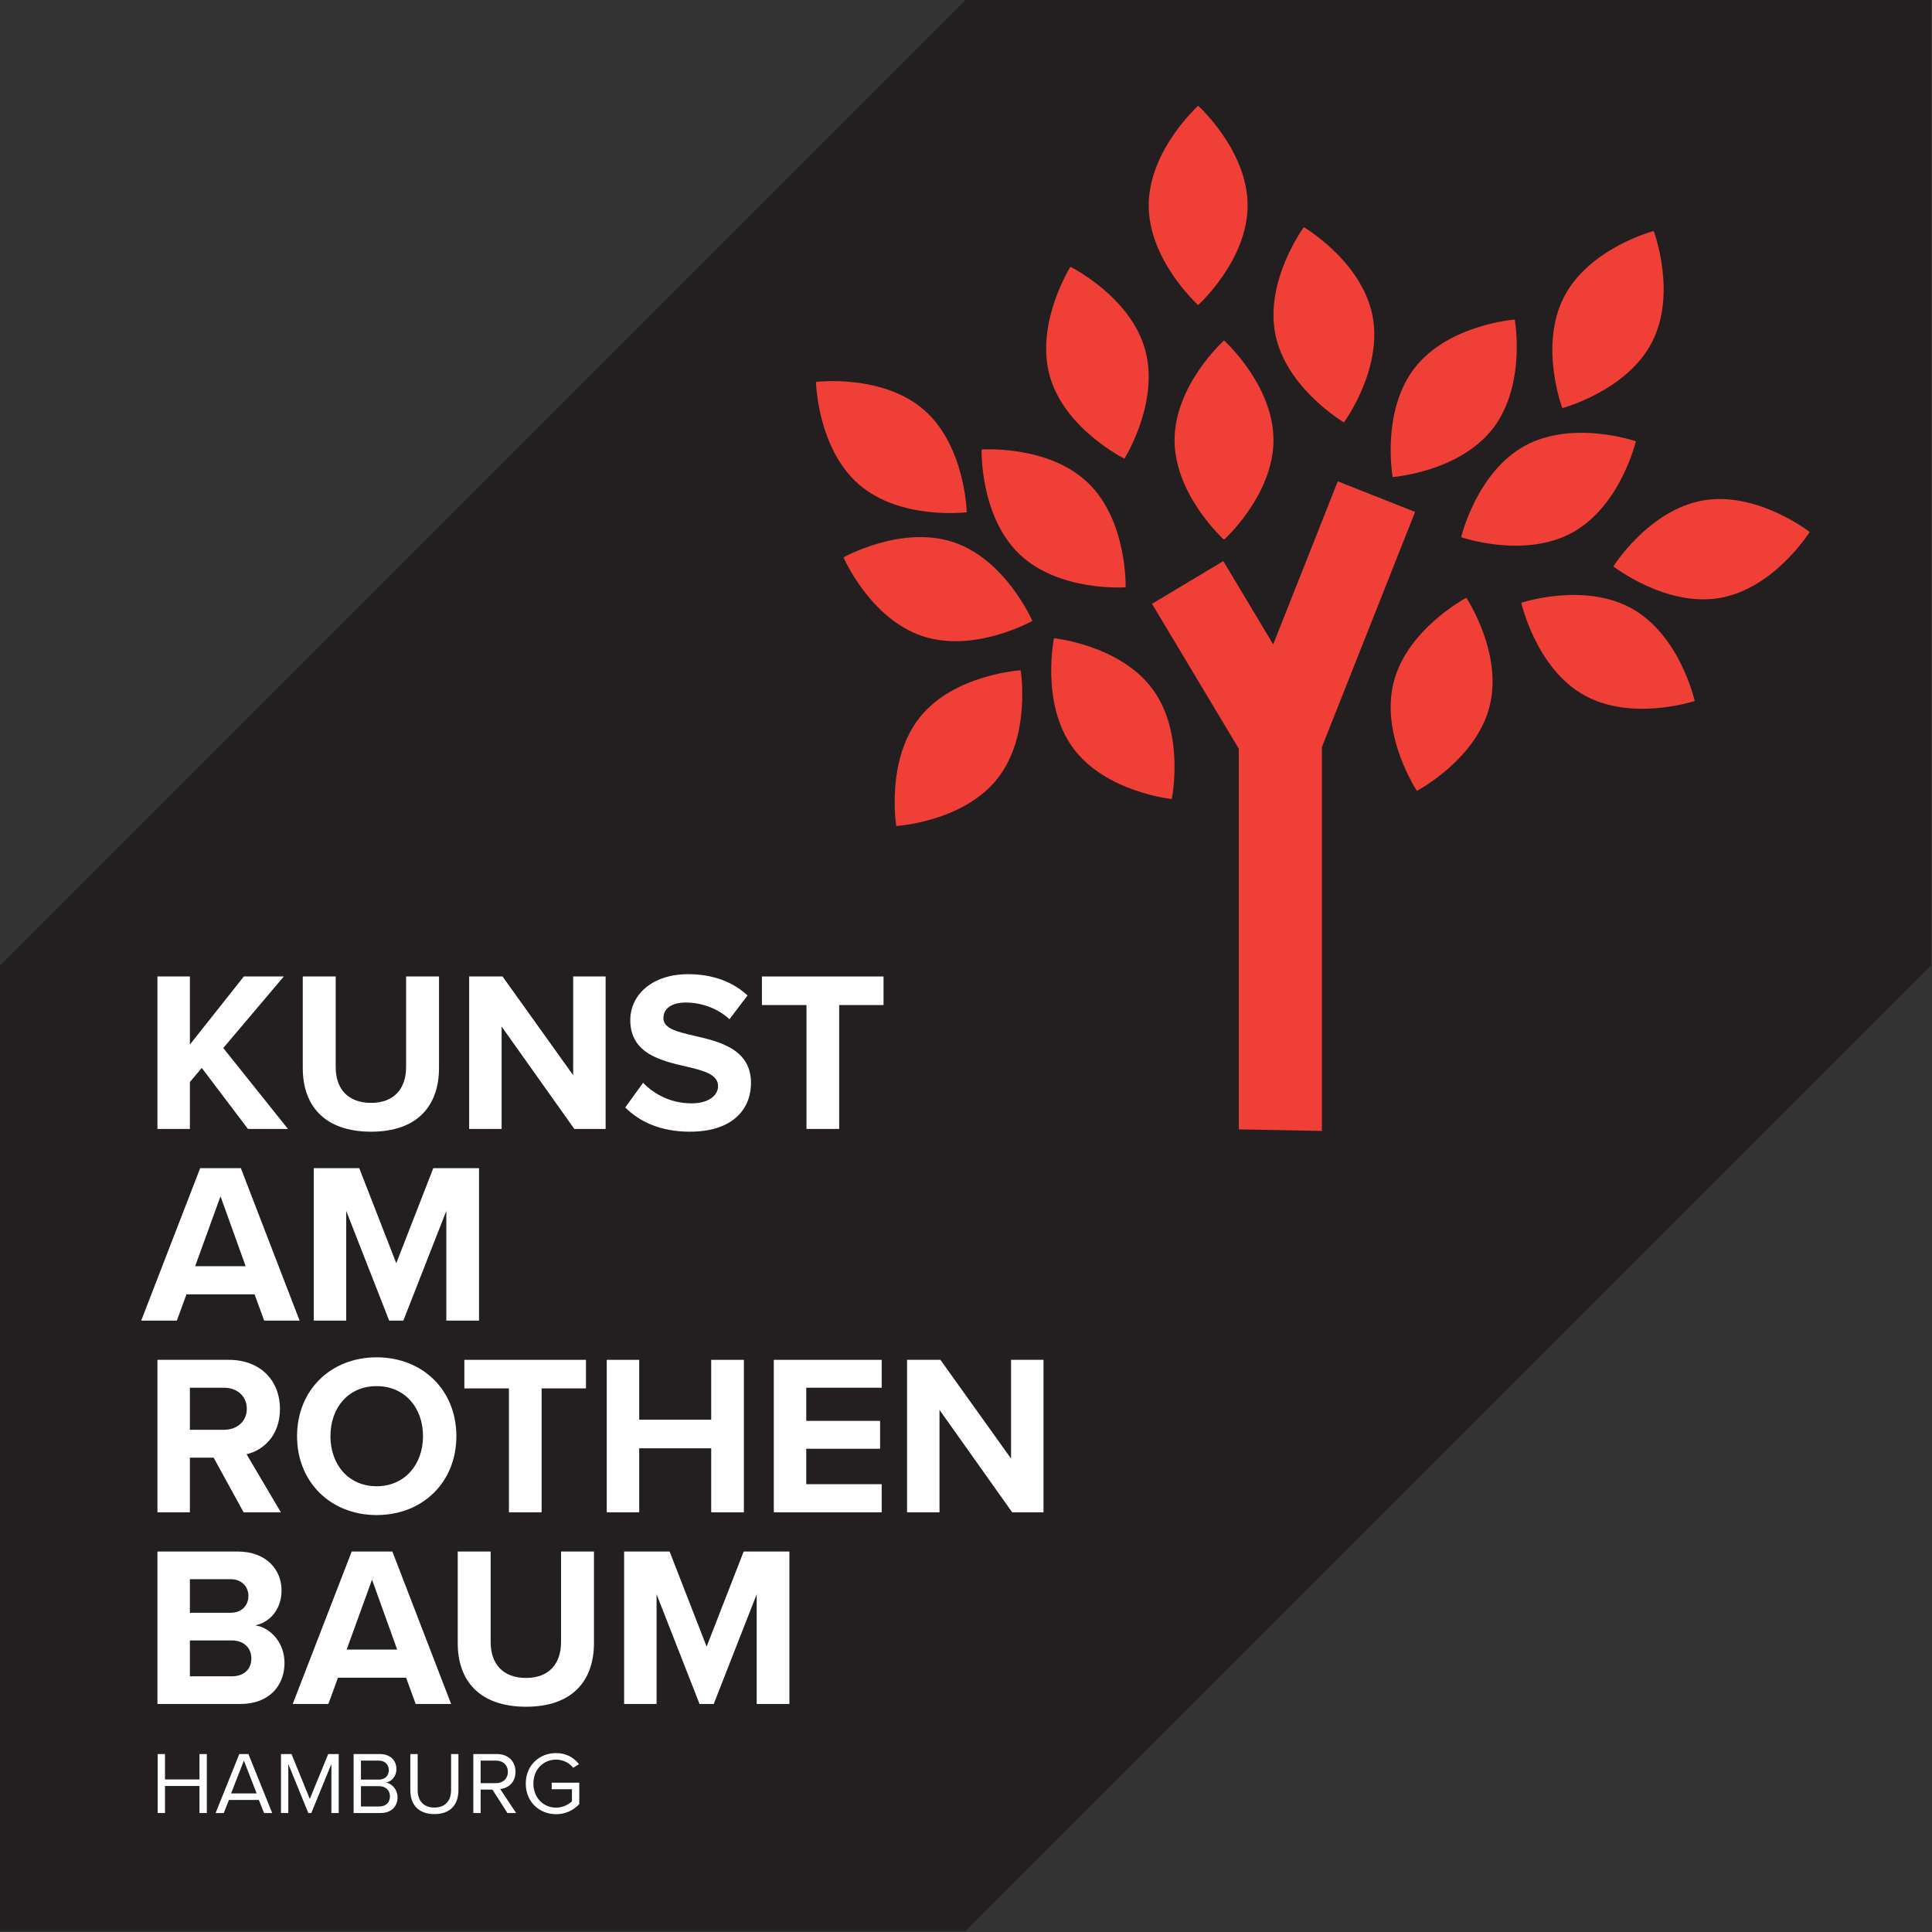 <?xml version="1.0" encoding="UTF-8" standalone="no"?>
<!DOCTYPE svg PUBLIC "-//W3C//DTD SVG 1.1//EN" "http://www.w3.org/Graphics/SVG/1.1/DTD/svg11.dtd">
<svg width="100%" height="100%" viewBox="0 0 1092 1092" version="1.1" xmlns="http://www.w3.org/2000/svg" xmlns:xlink="http://www.w3.org/1999/xlink" xml:space="preserve" xmlns:serif="http://www.serif.com/" style="fill-rule:evenodd;clip-rule:evenodd;stroke-linejoin:round;stroke-miterlimit:2;">
    <rect x="0" y="0" width="1092" height="1092" fill="#333333" stroke="none"/>
    <g transform="matrix(1,0,0,1,-341.829,-341.831)">
        <g transform="matrix(4.167,0,0,4.167,1.675,-0.148)">
            <path d="M212.598,82.075L81.637,213.035L81.637,343.996L212.598,343.996L343.559,213.035L343.559,82.075L212.598,82.075Z" style="fill:rgb(35,31,32);fill-rule:nonzero;"/>
            <path d="M108.999,226.921L107.386,228.843L107.386,235.199L102.984,235.199L102.984,214.519L107.386,214.519L107.386,223.758L114.704,214.519L120.129,214.519L111.914,224.224L120.688,235.199L115.261,235.199L108.999,226.921Z" style="fill:white;fill-rule:nonzero;"/>
            <path d="M122.699,214.519L127.164,214.519L127.164,226.797C127.164,229.681 128.746,231.665 131.97,231.665C135.132,231.665 136.714,229.681 136.714,226.797L136.714,214.519L141.179,214.519L141.179,226.921C141.179,232.068 138.233,235.572 131.97,235.572C125.645,235.572 122.699,232.037 122.699,226.952L122.699,214.519Z" style="fill:white;fill-rule:nonzero;"/>
            <path d="M149.67,221.309L149.67,235.199L145.267,235.199L145.267,214.519L149.794,214.519L159.376,227.913L159.376,214.519L163.778,214.519L163.778,235.199L159.531,235.199L149.67,221.309Z" style="fill:white;fill-rule:nonzero;"/>
            <path d="M168.859,228.937C170.316,230.455 172.58,231.727 175.431,231.727C177.85,231.727 179.029,230.579 179.029,229.402C179.029,227.851 177.23,227.324 174.842,226.766C171.462,225.99 167.123,225.061 167.123,220.441C167.123,216.999 170.099,214.209 174.966,214.209C178.253,214.209 180.982,215.2 183.028,217.092L180.579,220.317C178.904,218.767 176.671,218.053 174.657,218.053C172.672,218.053 171.618,218.921 171.618,220.161C171.618,221.557 173.354,221.991 175.742,222.549C179.152,223.324 183.494,224.348 183.494,228.937C183.494,232.719 180.795,235.572 175.214,235.572C171.246,235.572 168.393,234.239 166.44,232.285L168.859,228.937Z" style="fill:white;fill-rule:nonzero;"/>
            <path d="M191.024,218.395L184.978,218.395L184.978,214.519L201.473,214.519L201.473,218.395L195.458,218.395L195.458,235.199L191.024,235.199L191.024,218.395Z" style="fill:white;fill-rule:nonzero;"/>
            <path d="M108.099,253.821L114.952,253.821L111.541,244.332L108.099,253.821ZM116.161,257.634L106.921,257.634L105.619,261.199L100.782,261.199L108.782,240.519L114.3,240.519L122.269,261.199L117.463,261.199L116.161,257.634Z" style="fill:white;fill-rule:nonzero;"/>
            <path d="M142.171,246.317L136.341,261.199L134.419,261.199L128.59,246.317L128.59,261.199L124.187,261.199L124.187,240.519L130.358,240.519L135.38,253.417L140.404,240.519L146.605,240.519L146.605,261.199L142.171,261.199L142.171,246.317Z" style="fill:white;fill-rule:nonzero;"/>
            <path d="M112.006,270.301L107.386,270.301L107.386,276.006L112.006,276.006C113.773,276.006 115.107,274.89 115.107,273.154C115.107,271.417 113.773,270.301 112.006,270.301ZM110.611,279.789L107.386,279.789L107.386,287.199L102.984,287.199L102.984,266.519L112.658,266.519C116.967,266.519 119.603,269.34 119.603,273.185C119.603,276.843 117.308,278.797 115.076,279.323L119.726,287.199L114.672,287.199L110.611,279.789Z" style="fill:white;fill-rule:nonzero;"/>
            <path d="M132.714,270.084C128.899,270.084 126.451,272.999 126.451,276.874C126.451,280.719 128.899,283.665 132.714,283.665C136.528,283.665 139.008,280.719 139.008,276.874C139.008,272.999 136.528,270.084 132.714,270.084ZM132.714,266.177C138.977,266.177 143.535,270.642 143.535,276.874C143.535,283.107 138.977,287.572 132.714,287.572C126.482,287.572 121.923,283.107 121.923,276.874C121.923,270.642 126.482,266.177 132.714,266.177Z" style="fill:white;fill-rule:nonzero;"/>
            <path d="M150.663,270.394L144.617,270.394L144.617,266.519L161.112,266.519L161.112,270.394L155.096,270.394L155.096,287.199L150.663,287.199L150.663,270.394Z" style="fill:white;fill-rule:nonzero;"/>
            <path d="M178.099,278.518L168.333,278.518L168.333,287.199L163.929,287.199L163.929,266.519L168.333,266.519L168.333,274.642L178.099,274.642L178.099,266.519L182.533,266.519L182.533,287.199L178.099,287.199L178.099,278.518Z" style="fill:white;fill-rule:nonzero;"/>
            <path d="M186.589,266.519L201.224,266.519L201.224,270.301L190.993,270.301L190.993,274.797L201.007,274.797L201.007,278.579L190.993,278.579L190.993,283.386L201.224,283.386L201.224,287.199L186.589,287.199L186.589,266.519Z" style="fill:white;fill-rule:nonzero;"/>
            <path d="M209.066,273.309L209.066,287.199L204.664,287.199L204.664,266.519L209.19,266.519L218.771,279.913L218.771,266.519L223.173,266.519L223.173,287.199L218.925,287.199L209.066,273.309Z" style="fill:white;fill-rule:nonzero;"/>
            <path d="M113.06,309.448C114.735,309.448 115.727,308.487 115.727,306.998C115.727,305.697 114.796,304.579 113.06,304.579L107.386,304.579L107.386,309.448L113.06,309.448ZM112.906,300.828C114.394,300.828 115.324,299.866 115.324,298.533C115.324,297.263 114.394,296.271 112.906,296.271L107.386,296.271L107.386,300.828L112.906,300.828ZM102.984,292.519L113.867,292.519C117.804,292.519 119.82,295.031 119.82,297.789C119.82,300.394 118.208,302.13 116.253,302.533C118.456,302.874 120.222,305.014 120.222,307.618C120.222,310.719 118.145,313.199 114.208,313.199L102.984,313.199L102.984,292.519Z" style="fill:white;fill-rule:nonzero;"/>
            <path d="M128.651,305.82L135.504,305.82L132.093,296.332L128.651,305.82ZM136.713,309.634L127.474,309.634L126.171,313.199L121.335,313.199L129.335,292.519L134.853,292.519L142.822,313.199L138.016,313.199L136.713,309.634Z" style="fill:white;fill-rule:nonzero;"/>
            <path d="M143.718,292.519L148.183,292.519L148.183,304.797C148.183,307.681 149.764,309.665 152.989,309.665C156.151,309.665 157.732,307.681 157.732,304.797L157.732,292.519L162.197,292.519L162.197,304.921C162.197,310.068 159.252,313.572 152.989,313.572C146.664,313.572 143.718,310.036 143.718,304.952L143.718,292.519Z" style="fill:white;fill-rule:nonzero;"/>
            <path d="M184.269,298.317L178.441,313.199L176.518,313.199L170.689,298.317L170.689,313.199L166.287,313.199L166.287,292.519L172.457,292.519L177.479,305.417L182.503,292.519L188.704,292.519L188.704,313.199L184.269,313.199L184.269,298.317Z" style="fill:white;fill-rule:nonzero;"/>
            <path d="M108.689,324.321L104.011,324.321L104.011,327.99L103.015,327.99L103.015,319.99L104.011,319.99L104.011,323.433L108.689,323.433L108.689,319.99L109.683,319.99L109.683,327.99L108.689,327.99L108.689,324.321Z" style="fill:white;fill-rule:nonzero;"/>
            <path d="M112.974,325.328L116.441,325.328L114.714,320.878L112.974,325.328ZM116.74,326.215L112.687,326.215L111.978,327.99L110.877,327.99L114.089,319.99L115.326,319.99L118.552,327.99L117.449,327.99L116.74,326.215Z" style="fill:white;fill-rule:nonzero;"/>
            <path d="M126.58,321.334L123.857,327.99L123.449,327.99L120.738,321.334L120.738,327.99L119.744,327.99L119.744,319.99L121.169,319.99L123.654,326.083L126.148,319.99L127.576,319.99L127.576,327.99L126.58,327.99L126.58,321.334Z" style="fill:white;fill-rule:nonzero;"/>
            <path d="M133.037,327.103C133.972,327.103 134.525,326.575 134.525,325.724C134.525,324.992 134.021,324.344 133.037,324.344L130.589,324.344L130.589,327.103L133.037,327.103ZM132.99,323.457C133.888,323.457 134.369,322.906 134.369,322.173C134.369,321.453 133.888,320.878 132.99,320.878L130.589,320.878L130.589,323.457L132.99,323.457ZM129.595,319.99L133.156,319.99C134.548,319.99 135.4,320.83 135.4,322.03C135.4,323.037 134.728,323.709 133.996,323.864C134.847,323.996 135.556,324.872 135.556,325.831C135.556,327.114 134.705,327.99 133.24,327.99L129.595,327.99L129.595,319.99Z" style="fill:white;fill-rule:nonzero;"/>
            <path d="M137.287,319.99L138.283,319.99L138.283,324.861C138.283,326.323 139.074,327.247 140.548,327.247C142.025,327.247 142.816,326.323 142.816,324.861L142.816,319.99L143.812,319.99L143.812,324.872C143.812,326.864 142.72,328.134 140.548,328.134C138.378,328.134 137.287,326.851 137.287,324.884L137.287,319.99Z" style="fill:white;fill-rule:nonzero;"/>
            <path d="M148.925,320.878L146.826,320.878L146.826,323.937L148.925,323.937C149.873,323.937 150.521,323.301 150.521,322.402C150.521,321.502 149.873,320.878 148.925,320.878ZM148.421,324.812L146.826,324.812L146.826,327.99L145.832,327.99L145.832,319.99L149.044,319.99C150.509,319.99 151.552,320.926 151.552,322.402C151.552,323.841 150.568,324.632 149.476,324.729L151.636,327.99L150.461,327.99L148.421,324.812Z" style="fill:white;fill-rule:nonzero;"/>
            <path d="M157.062,319.859C158.476,319.859 159.461,320.483 160.168,321.358L159.377,321.85C158.873,321.202 158.021,320.746 157.062,320.746C155.31,320.746 153.98,322.089 153.98,323.996C153.98,325.892 155.31,327.259 157.062,327.259C158.021,327.259 158.812,326.791 159.209,326.396L159.209,324.764L156.462,324.764L156.462,323.877L160.203,323.877L160.203,326.767C159.461,327.595 158.369,328.147 157.062,328.147C154.783,328.147 152.947,326.48 152.947,323.996C152.947,321.514 154.783,319.859 157.062,319.859Z" style="fill:white;fill-rule:nonzero;"/>
            <path d="M254.367,141.761C254.367,149.226 247.658,155.278 247.658,155.278C247.658,155.278 240.948,149.226 240.948,141.761C240.948,134.296 247.658,128.244 247.658,128.244C247.658,128.244 254.367,134.296 254.367,141.761Z" style="fill:rgb(239,63,54);fill-rule:nonzero;"/>
            <path d="M206.713,168.34C213.788,170.72 221.663,166.29 221.663,166.29C221.663,166.29 218.065,158.001 210.99,155.622C203.914,153.242 196.039,157.672 196.039,157.672C196.039,157.672 199.637,165.961 206.713,168.34Z" style="fill:rgb(239,63,54);fill-rule:nonzero;"/>
            <path d="M216.882,187.736C221.54,181.903 220.075,172.988 220.075,172.988C220.075,172.988 211.056,173.529 206.397,179.362C201.738,185.196 203.204,194.111 203.204,194.111C203.204,194.111 212.223,193.57 216.882,187.736Z" style="fill:rgb(239,63,54);fill-rule:nonzero;"/>
            <path d="M250.858,109.932C250.858,102.467 244.149,96.415 244.149,96.415C244.149,96.415 237.44,102.467 237.44,109.932C237.44,117.397 244.149,123.449 244.149,123.449C244.149,123.449 250.858,117.397 250.858,109.932Z" style="fill:rgb(239,63,54);fill-rule:nonzero;"/>
            <path d="M224.027,133.085C226.049,140.271 234.146,144.28 234.146,144.28C234.146,144.28 238.966,136.638 236.944,129.452C234.923,122.266 226.826,118.256 226.826,118.256C226.826,118.256 222.006,125.899 224.027,133.085Z" style="fill:rgb(239,63,54);fill-rule:nonzero;"/>
            <path d="M198.147,147.788C203.794,152.671 212.76,151.553 212.76,151.553C212.76,151.553 212.57,142.52 206.923,137.638C201.276,132.755 192.31,133.872 192.31,133.872C192.31,133.872 192.5,142.906 198.147,147.788Z" style="fill:rgb(239,63,54);fill-rule:nonzero;"/>
            <path d="M219.906,157.233C225.3,162.393 234.311,161.728 234.311,161.728C234.311,161.728 234.576,152.697 229.181,147.537C223.787,142.376 214.776,143.041 214.776,143.041C214.776,143.041 214.511,152.073 219.906,157.233Z" style="fill:rgb(239,63,54);fill-rule:nonzero;"/>
            <path d="M227.17,183.508C231.581,189.531 240.569,190.449 240.569,190.449C240.569,190.449 242.406,181.602 237.995,175.579C233.584,169.557 224.595,168.639 224.595,168.639C224.595,168.639 222.759,177.485 227.17,183.508Z" style="fill:rgb(239,63,54);fill-rule:nonzero;"/>
            <path d="M294.9,154.311C288.356,157.903 279.823,154.934 279.823,154.934C279.823,154.934 281.899,146.14 288.444,142.549C294.988,138.957 303.521,141.926 303.521,141.926C303.521,141.926 301.444,150.719 294.9,154.311Z" style="fill:rgb(239,63,54);fill-rule:nonzero;"/>
            <path d="M296.436,176.325C289.94,172.646 287.981,163.826 287.981,163.826C287.981,163.826 296.554,160.971 303.049,164.65C309.545,168.329 311.504,177.15 311.504,177.15C311.504,177.15 302.931,180.005 296.436,176.325Z" style="fill:rgb(239,63,54);fill-rule:nonzero;"/>
            <path d="M314.941,163.169C307.588,164.458 300.469,158.893 300.469,158.893C300.469,158.893 305.272,151.241 312.625,149.952C319.978,148.664 327.097,154.228 327.097,154.228C327.097,154.228 322.294,161.881 314.941,163.169Z" style="fill:rgb(239,63,54);fill-rule:nonzero;"/>
            <path d="M267.776,124.772C269.278,132.084 263.923,139.362 263.923,139.362C263.923,139.362 256.134,134.783 254.632,127.471C253.131,120.158 258.484,112.881 258.484,112.881C258.484,112.881 266.275,117.459 267.776,124.772Z" style="fill:rgb(239,63,54);fill-rule:nonzero;"/>
            <path d="M305.705,128.488C302.281,135.122 293.544,137.423 293.544,137.423C293.544,137.423 290.357,128.968 293.781,122.334C297.204,115.7 305.941,113.399 305.941,113.399C305.941,113.399 309.128,121.854 305.705,128.488Z" style="fill:rgb(239,63,54);fill-rule:nonzero;"/>
            <path d="M284.116,140.204C279.542,146.104 270.532,146.776 270.532,146.776C270.532,146.776 268.937,137.882 273.512,131.982C278.086,126.083 287.096,125.411 287.096,125.411C287.096,125.411 288.69,134.304 284.116,140.204Z" style="fill:rgb(239,63,54);fill-rule:nonzero;"/>
            <path d="M283.673,177.91C281.821,185.142 273.821,189.341 273.821,189.341C273.821,189.341 268.822,181.814 270.674,174.582C272.526,167.35 280.527,163.152 280.527,163.152C280.527,163.152 285.525,170.679 283.673,177.91Z" style="fill:rgb(239,63,54);fill-rule:nonzero;"/>
            <path d="M273.575,151.508L263.09,147.355L254.328,169.471L247.562,158.177L237.888,163.972L249.662,183.628L249.662,235.258L260.939,235.472L260.939,183.399L273.575,151.508Z" style="fill:rgb(239,63,54);fill-rule:nonzero;"/>
        </g>
    </g>
</svg>

